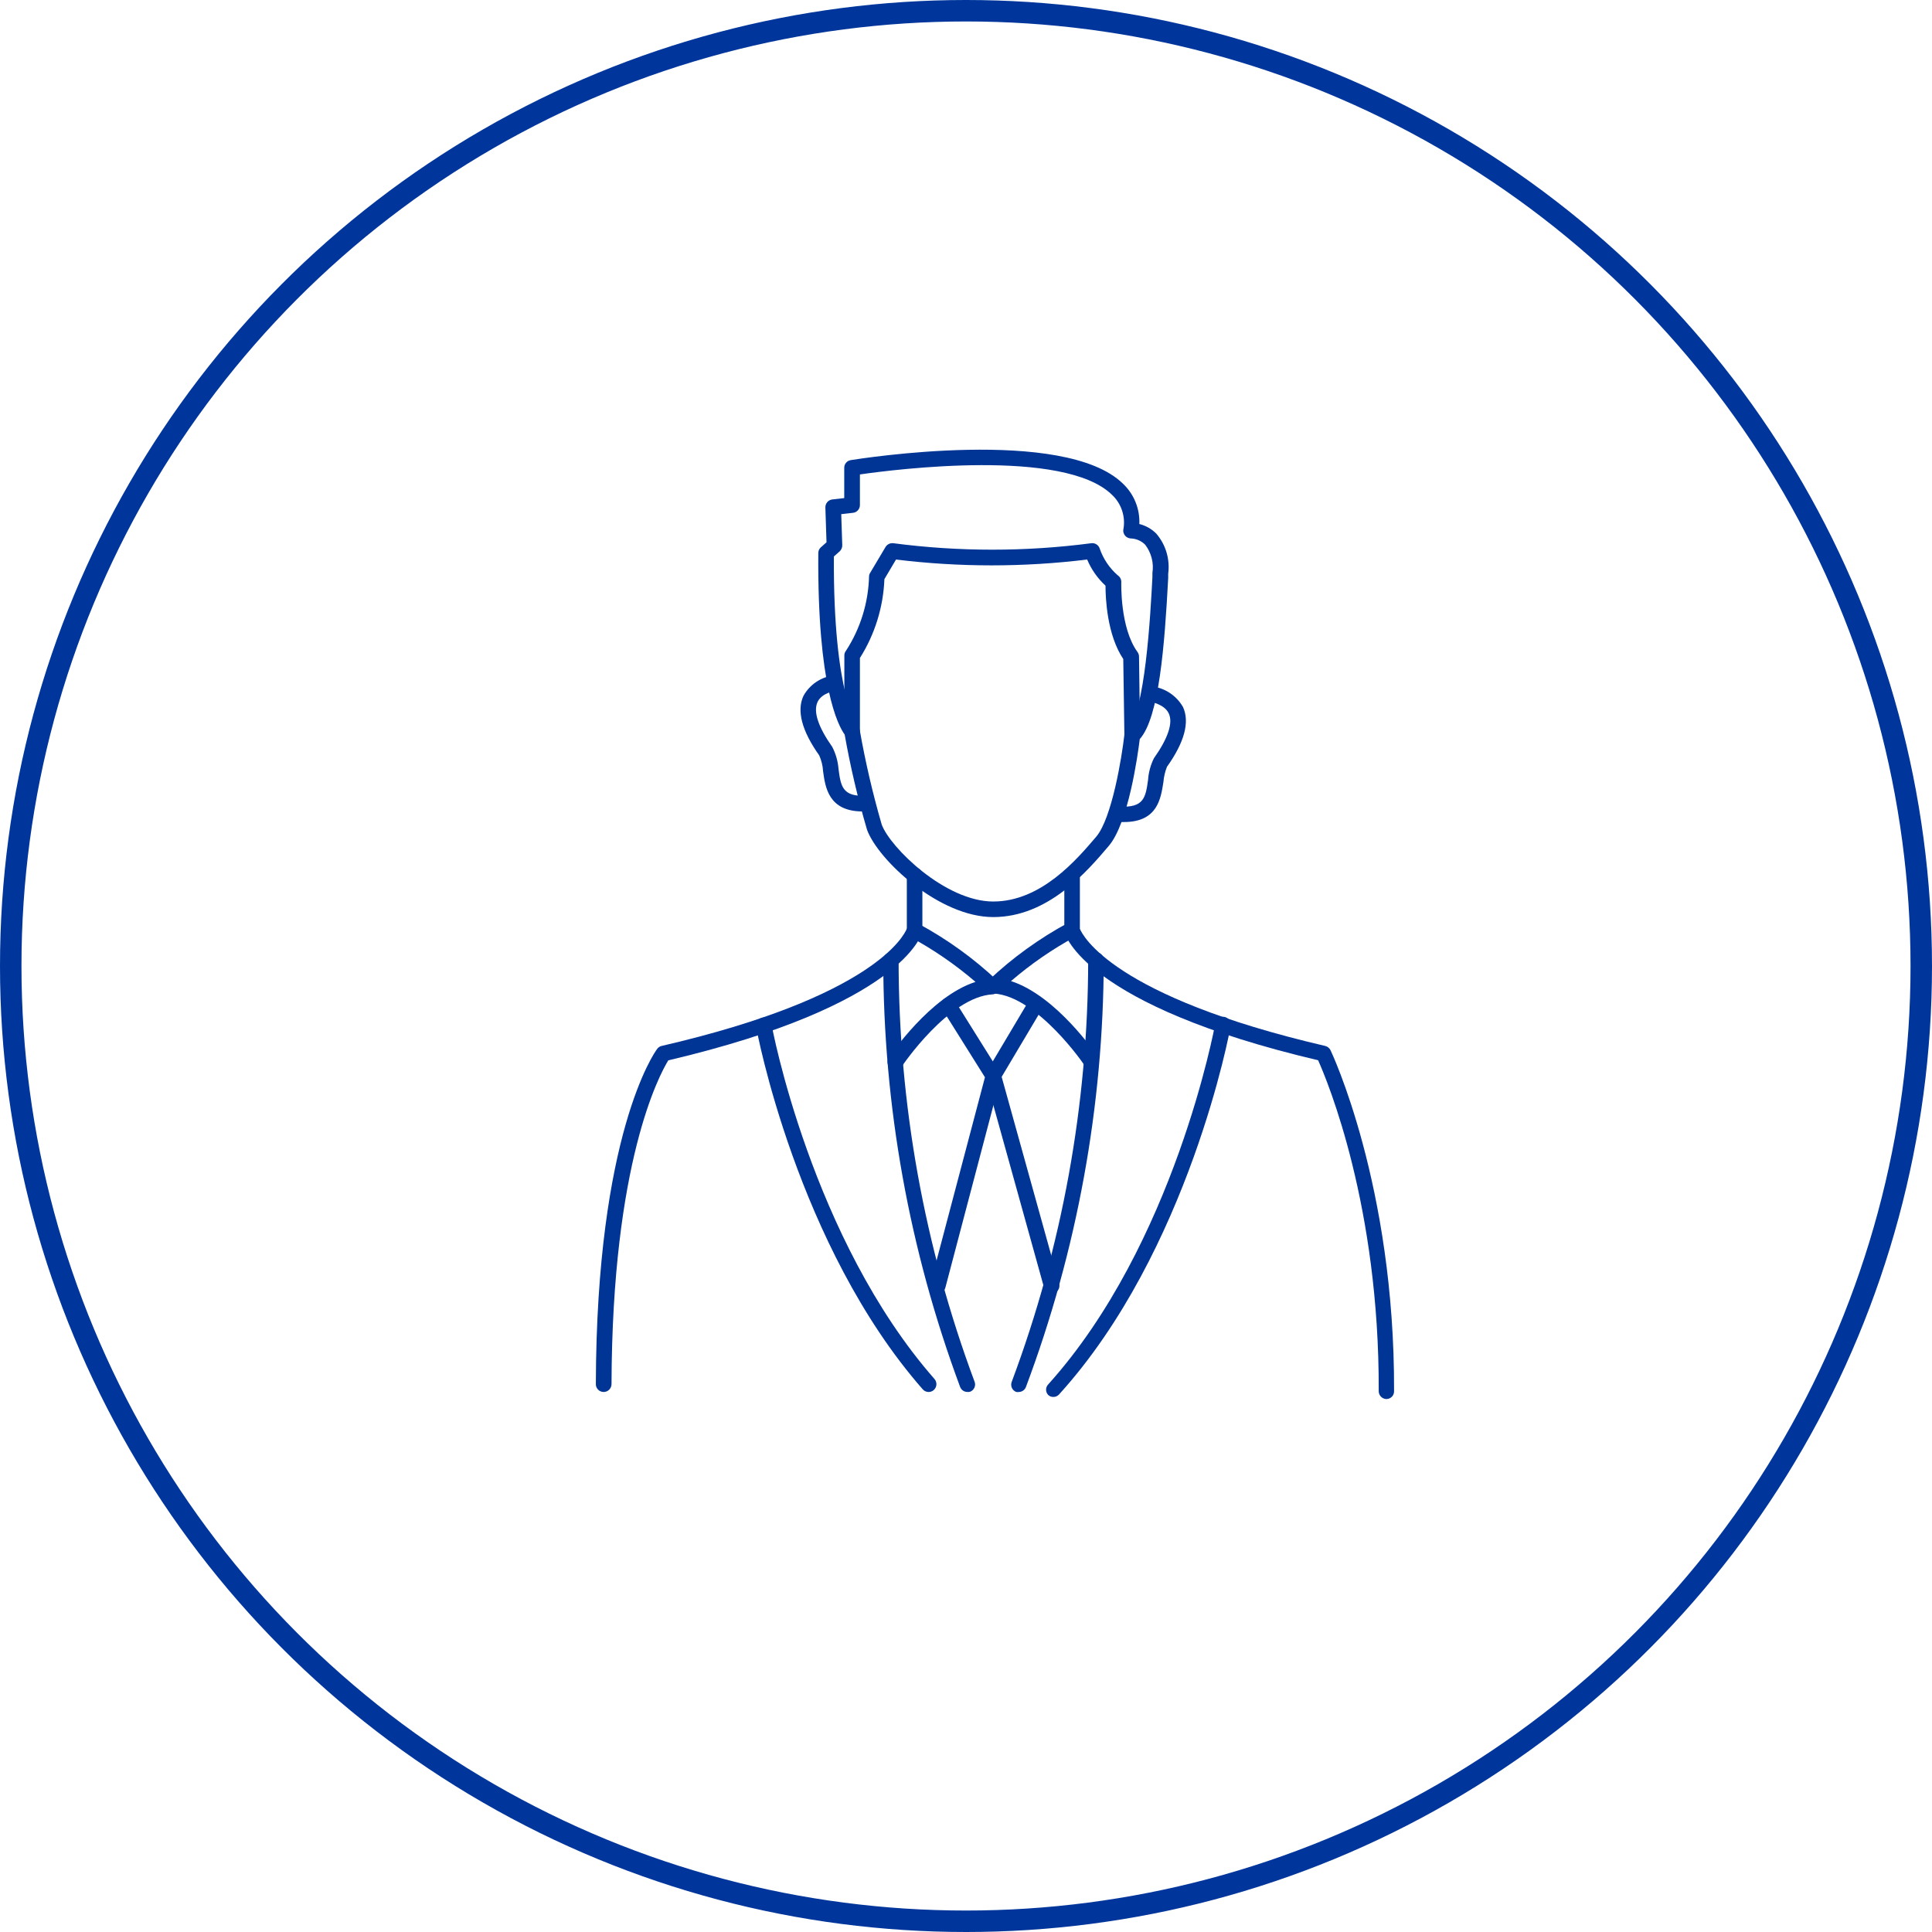 <svg width="90" height="90" viewBox="0 0 90 90" fill="none" xmlns="http://www.w3.org/2000/svg">
<path d="M46.269 42.721C43.736 42.721 40.904 40.053 40.392 38.66C39.962 37.2 39.613 35.717 39.348 34.218C39.038 33.793 38.072 31.961 38.12 25.76C38.12 25.709 38.131 25.66 38.151 25.614C38.172 25.568 38.203 25.527 38.241 25.494L38.502 25.262L38.449 23.638C38.447 23.547 38.479 23.458 38.539 23.389C38.599 23.321 38.682 23.276 38.772 23.266L39.328 23.203V21.791C39.327 21.705 39.358 21.621 39.414 21.556C39.47 21.49 39.547 21.447 39.633 21.434C40.058 21.366 49.561 19.858 52.306 22.526C52.562 22.767 52.764 23.059 52.896 23.385C53.029 23.71 53.09 24.06 53.075 24.411C53.375 24.485 53.65 24.641 53.867 24.861C54.085 25.116 54.247 25.413 54.342 25.735C54.437 26.056 54.463 26.394 54.419 26.727V26.925C54.254 30.042 53.998 33.421 53.094 34.431C53.002 35.185 52.562 38.351 51.644 39.414C50.644 40.594 48.826 42.721 46.269 42.721ZM38.845 25.924C38.811 32.425 39.947 33.803 39.957 33.817C40.001 33.869 40.033 33.93 40.048 33.996C40.31 35.484 40.652 36.958 41.073 38.409C41.465 39.477 44.031 41.996 46.269 41.996C48.507 41.996 50.165 40.033 51.064 38.98C51.799 38.119 52.263 35.253 52.379 34.218C52.392 34.129 52.436 34.046 52.504 33.986C53.346 33.266 53.592 28.631 53.684 26.886V26.688C53.719 26.457 53.708 26.222 53.649 25.996C53.591 25.77 53.488 25.558 53.346 25.373C53.169 25.197 52.932 25.093 52.683 25.083C52.634 25.082 52.585 25.071 52.54 25.05C52.495 25.03 52.454 25 52.421 24.964C52.388 24.927 52.362 24.884 52.346 24.837C52.329 24.791 52.322 24.741 52.326 24.692C52.385 24.395 52.368 24.089 52.276 23.801C52.184 23.514 52.02 23.254 51.799 23.048C49.571 20.868 41.702 21.864 40.058 22.101V23.527C40.059 23.617 40.026 23.703 39.966 23.77C39.906 23.837 39.824 23.88 39.734 23.889L39.188 23.952L39.236 25.402C39.237 25.455 39.226 25.507 39.205 25.555C39.184 25.603 39.154 25.647 39.116 25.683L38.845 25.924Z" fill="#003595"/>
<path d="M52.355 38.294H52.113C52.065 38.29 52.019 38.278 51.976 38.257C51.933 38.236 51.895 38.206 51.864 38.17C51.832 38.134 51.808 38.093 51.793 38.047C51.778 38.002 51.771 37.954 51.775 37.907C51.778 37.859 51.79 37.813 51.811 37.77C51.833 37.727 51.862 37.689 51.898 37.658C51.934 37.626 51.975 37.602 52.021 37.587C52.066 37.572 52.114 37.565 52.161 37.569C53.302 37.646 53.37 37.119 53.481 36.331C53.505 35.982 53.597 35.64 53.752 35.326C54.414 34.388 54.651 33.678 54.447 33.238C54.245 32.798 53.592 32.691 53.563 32.691C53.513 32.69 53.464 32.679 53.419 32.658C53.374 32.637 53.334 32.607 53.301 32.57C53.268 32.532 53.243 32.489 53.228 32.442C53.212 32.395 53.207 32.345 53.211 32.295C53.216 32.246 53.231 32.198 53.255 32.154C53.279 32.111 53.311 32.073 53.351 32.042C53.39 32.012 53.435 31.99 53.483 31.978C53.531 31.965 53.582 31.963 53.631 31.971C53.936 32.003 54.23 32.108 54.487 32.276C54.744 32.444 54.958 32.671 55.11 32.938C55.429 33.639 55.177 34.577 54.361 35.722C54.271 35.95 54.216 36.189 54.196 36.433C54.075 37.177 53.94 38.294 52.355 38.294Z" fill="#003595"/>
<path d="M40.184 37.8C38.598 37.8 38.444 36.678 38.342 35.925C38.327 35.671 38.266 35.422 38.163 35.19C37.361 34.059 37.105 33.121 37.424 32.425C37.569 32.159 37.777 31.931 38.03 31.763C38.282 31.595 38.572 31.49 38.874 31.458C38.966 31.454 39.057 31.486 39.127 31.547C39.197 31.607 39.241 31.692 39.25 31.784C39.259 31.876 39.233 31.968 39.176 32.042C39.12 32.115 39.038 32.164 38.946 32.178C38.946 32.178 38.284 32.256 38.081 32.71C37.878 33.165 38.124 33.875 38.772 34.798C38.937 35.119 39.035 35.469 39.062 35.828C39.169 36.62 39.236 37.138 40.382 37.065C40.429 37.062 40.477 37.069 40.522 37.084C40.567 37.1 40.609 37.124 40.645 37.156C40.68 37.188 40.709 37.226 40.73 37.269C40.751 37.312 40.763 37.358 40.766 37.406C40.769 37.454 40.762 37.501 40.747 37.546C40.731 37.591 40.707 37.633 40.675 37.669C40.644 37.704 40.605 37.733 40.562 37.754C40.52 37.775 40.473 37.787 40.425 37.79L40.184 37.8Z" fill="#003595"/>
<path d="M52.741 34.625C52.646 34.625 52.555 34.587 52.487 34.52C52.419 34.453 52.38 34.362 52.379 34.267L52.326 30.7C51.567 29.569 51.499 27.858 51.499 27.283C51.13 26.942 50.838 26.527 50.644 26.065C47.687 26.428 44.697 26.428 41.74 26.065L41.199 26.978C41.148 28.282 40.755 29.549 40.058 30.652V34.064C40.058 34.16 40.02 34.252 39.952 34.32C39.884 34.388 39.792 34.426 39.696 34.426C39.6 34.426 39.507 34.388 39.439 34.32C39.371 34.252 39.333 34.16 39.333 34.064V30.536C39.331 30.455 39.359 30.376 39.41 30.313C40.082 29.278 40.453 28.076 40.484 26.843C40.487 26.782 40.507 26.724 40.542 26.674L41.252 25.48C41.29 25.418 41.345 25.369 41.41 25.338C41.475 25.307 41.548 25.296 41.62 25.306C44.677 25.706 47.774 25.706 50.832 25.306C50.917 25.294 51.003 25.312 51.075 25.357C51.148 25.402 51.202 25.471 51.228 25.552C51.395 26.039 51.689 26.473 52.079 26.809C52.129 26.843 52.169 26.89 52.196 26.944C52.223 26.998 52.236 27.058 52.234 27.118C52.234 27.142 52.166 29.24 52.988 30.371C53.032 30.432 53.057 30.504 53.06 30.579L53.109 34.257C53.109 34.305 53.101 34.352 53.083 34.397C53.065 34.441 53.039 34.481 53.006 34.515C52.973 34.549 52.933 34.577 52.889 34.595C52.846 34.614 52.799 34.624 52.751 34.625H52.741Z" fill="#003595"/>
<path d="M28.114 64.844C28.067 64.843 28.02 64.833 27.976 64.814C27.932 64.796 27.893 64.768 27.86 64.734C27.826 64.7 27.8 64.66 27.782 64.615C27.765 64.571 27.756 64.524 27.757 64.476C27.786 52.833 30.497 49.009 30.613 48.864C30.663 48.793 30.737 48.743 30.821 48.724C40.682 46.443 42.107 43.596 42.243 43.262V40.768C42.243 40.672 42.281 40.58 42.349 40.512C42.417 40.444 42.509 40.406 42.605 40.406C42.701 40.406 42.794 40.444 42.862 40.512C42.93 40.58 42.968 40.672 42.968 40.768V43.325C42.97 43.352 42.97 43.38 42.968 43.407C42.934 43.547 42.001 46.834 31.131 49.396C30.715 50.077 28.516 54.147 28.487 64.481C28.486 64.529 28.476 64.577 28.457 64.621C28.438 64.666 28.41 64.706 28.376 64.74C28.341 64.773 28.3 64.8 28.255 64.818C28.211 64.835 28.163 64.844 28.114 64.844Z" fill="#003595"/>
<path d="M45.066 64.843C44.992 64.843 44.921 64.821 44.861 64.78C44.8 64.738 44.754 64.68 44.727 64.611C42.358 58.246 41.145 51.508 41.146 44.717C41.149 44.623 41.189 44.533 41.257 44.468C41.324 44.402 41.414 44.365 41.508 44.364C41.556 44.365 41.603 44.376 41.646 44.395C41.69 44.414 41.729 44.442 41.762 44.477C41.794 44.511 41.82 44.552 41.837 44.596C41.854 44.641 41.862 44.688 41.861 44.736C41.861 51.432 43.057 58.075 45.394 64.35C45.414 64.396 45.424 64.444 45.424 64.493C45.424 64.543 45.414 64.591 45.394 64.637C45.375 64.682 45.346 64.723 45.311 64.757C45.275 64.79 45.233 64.817 45.187 64.834C45.147 64.843 45.106 64.846 45.066 64.843Z" fill="#003595"/>
<path d="M43.253 64.844C43.202 64.843 43.151 64.831 43.105 64.81C43.058 64.788 43.016 64.757 42.983 64.718C37.129 58.043 35.225 47.926 35.225 47.825C35.208 47.731 35.229 47.634 35.283 47.555C35.337 47.476 35.421 47.422 35.515 47.404C35.609 47.387 35.707 47.408 35.787 47.462C35.866 47.517 35.921 47.6 35.94 47.694C35.94 47.796 37.815 57.724 43.533 64.24C43.596 64.312 43.627 64.407 43.621 64.503C43.615 64.598 43.571 64.688 43.5 64.752C43.432 64.813 43.344 64.846 43.253 64.844Z" fill="#003595"/>
<path d="M41.697 49.826C41.624 49.826 41.553 49.804 41.494 49.763C41.419 49.709 41.368 49.63 41.35 49.54C41.333 49.45 41.349 49.357 41.397 49.279C41.484 49.149 43.33 46.418 45.443 45.741C44.517 44.946 43.509 44.25 42.436 43.668C42.351 43.623 42.287 43.546 42.258 43.454C42.23 43.362 42.239 43.263 42.284 43.177C42.329 43.092 42.406 43.028 42.498 42.999C42.59 42.971 42.689 42.98 42.775 43.025C44.12 43.751 45.365 44.649 46.477 45.698C46.526 45.748 46.56 45.811 46.574 45.88C46.589 45.949 46.583 46.02 46.558 46.085C46.533 46.151 46.49 46.208 46.434 46.25C46.377 46.292 46.31 46.316 46.24 46.321C44.205 46.433 42.02 49.652 41.996 49.705C41.959 49.747 41.913 49.78 41.861 49.8C41.809 49.822 41.752 49.83 41.697 49.826Z" fill="#003595"/>
<path d="M64.569 65.172C64.476 65.166 64.39 65.126 64.326 65.058C64.263 64.991 64.227 64.903 64.226 64.81C64.259 56.192 61.852 50.392 61.403 49.391C50.523 46.829 49.614 43.542 49.58 43.407C49.578 43.38 49.578 43.352 49.58 43.325V40.768C49.58 40.672 49.618 40.58 49.686 40.512C49.754 40.444 49.846 40.406 49.943 40.406C50.039 40.406 50.131 40.444 50.199 40.512C50.267 40.58 50.305 40.672 50.305 40.768V43.267C50.431 43.572 51.828 46.418 61.731 48.724C61.784 48.736 61.834 48.76 61.876 48.794C61.919 48.827 61.953 48.869 61.978 48.917C62.007 48.98 64.975 55.201 64.941 64.81C64.942 64.859 64.932 64.907 64.914 64.952C64.895 64.997 64.868 65.037 64.833 65.071C64.798 65.105 64.757 65.132 64.711 65.149C64.666 65.166 64.617 65.174 64.569 65.172Z" fill="#003595"/>
<path d="M47.473 64.843C47.429 64.85 47.385 64.85 47.342 64.843C47.296 64.826 47.254 64.8 47.218 64.766C47.182 64.732 47.154 64.691 47.134 64.646C47.115 64.601 47.105 64.552 47.105 64.503C47.105 64.454 47.115 64.405 47.134 64.36C49.481 58.083 50.685 51.437 50.692 44.736C50.69 44.64 50.727 44.547 50.792 44.478C50.858 44.408 50.949 44.367 51.045 44.364C51.092 44.362 51.14 44.369 51.185 44.386C51.23 44.403 51.27 44.428 51.305 44.461C51.34 44.494 51.368 44.534 51.387 44.578C51.406 44.621 51.416 44.669 51.417 44.716C51.406 51.511 50.178 58.249 47.792 64.611C47.767 64.677 47.724 64.734 47.667 64.775C47.61 64.816 47.543 64.84 47.473 64.843Z" fill="#003595"/>
<path d="M49.068 65.075C49.023 65.076 48.979 65.068 48.937 65.052C48.896 65.035 48.858 65.01 48.826 64.979C48.765 64.913 48.73 64.827 48.73 64.737C48.73 64.647 48.765 64.561 48.826 64.495C54.718 57.956 56.589 47.8 56.608 47.699C56.612 47.648 56.626 47.599 56.65 47.555C56.674 47.51 56.708 47.471 56.748 47.44C56.788 47.409 56.834 47.387 56.883 47.375C56.932 47.363 56.983 47.361 57.033 47.37C57.083 47.379 57.13 47.398 57.172 47.426C57.214 47.454 57.249 47.491 57.276 47.534C57.303 47.577 57.321 47.625 57.328 47.675C57.336 47.725 57.332 47.776 57.319 47.825C57.319 47.926 55.385 58.289 49.339 64.954C49.305 64.993 49.263 65.024 49.217 65.045C49.17 65.066 49.119 65.076 49.068 65.075Z" fill="#003595"/>
<path d="M50.842 49.826C50.783 49.826 50.724 49.812 50.672 49.784C50.62 49.756 50.575 49.716 50.542 49.667C50.542 49.633 48.333 46.414 46.298 46.283C46.228 46.278 46.161 46.254 46.105 46.212C46.048 46.17 46.005 46.113 45.98 46.047C45.956 45.982 45.95 45.91 45.964 45.842C45.979 45.773 46.012 45.71 46.061 45.66C47.174 44.611 48.418 43.712 49.764 42.987C49.849 42.942 49.949 42.933 50.041 42.961C50.133 42.99 50.21 43.054 50.255 43.139C50.299 43.224 50.309 43.324 50.28 43.416C50.251 43.508 50.188 43.585 50.102 43.63C49.029 44.212 48.022 44.907 47.096 45.703C49.198 46.38 51.054 49.087 51.141 49.241C51.189 49.319 51.206 49.412 51.188 49.502C51.17 49.592 51.119 49.671 51.045 49.725C50.99 49.78 50.919 49.816 50.842 49.826Z" fill="#003595"/>
<path d="M43.693 60.257H43.596C43.55 60.245 43.507 60.223 43.469 60.194C43.431 60.165 43.4 60.129 43.376 60.088C43.352 60.046 43.337 60.001 43.331 59.954C43.324 59.906 43.328 59.858 43.34 59.812L45.883 50.184L43.886 46.999C43.84 46.918 43.827 46.824 43.848 46.734C43.87 46.644 43.925 46.566 44.002 46.515C44.082 46.468 44.176 46.453 44.266 46.474C44.356 46.494 44.435 46.549 44.486 46.626L46.564 49.947C46.59 49.989 46.607 50.036 46.615 50.085C46.622 50.134 46.62 50.184 46.608 50.232L44.041 59.977C44.023 60.056 43.979 60.127 43.916 60.178C43.853 60.229 43.774 60.257 43.693 60.257Z" fill="#003595"/>
<path d="M48.99 60.257C48.911 60.256 48.834 60.23 48.77 60.182C48.707 60.134 48.66 60.067 48.638 59.991L45.921 50.212C45.897 50.116 45.911 50.014 45.96 49.927L47.932 46.611C47.983 46.535 48.062 46.481 48.152 46.461C48.242 46.44 48.337 46.455 48.416 46.502C48.496 46.549 48.555 46.624 48.581 46.713C48.606 46.801 48.597 46.897 48.555 46.979L46.661 50.164L49.338 59.797C49.352 59.843 49.355 59.891 49.35 59.938C49.344 59.985 49.33 60.031 49.306 60.072C49.283 60.114 49.251 60.15 49.214 60.179C49.176 60.208 49.133 60.23 49.087 60.242L48.99 60.257Z" fill="#003595"/>
<circle cx="45" cy="45" r="44.5" stroke="#00369C"/>
</svg>
